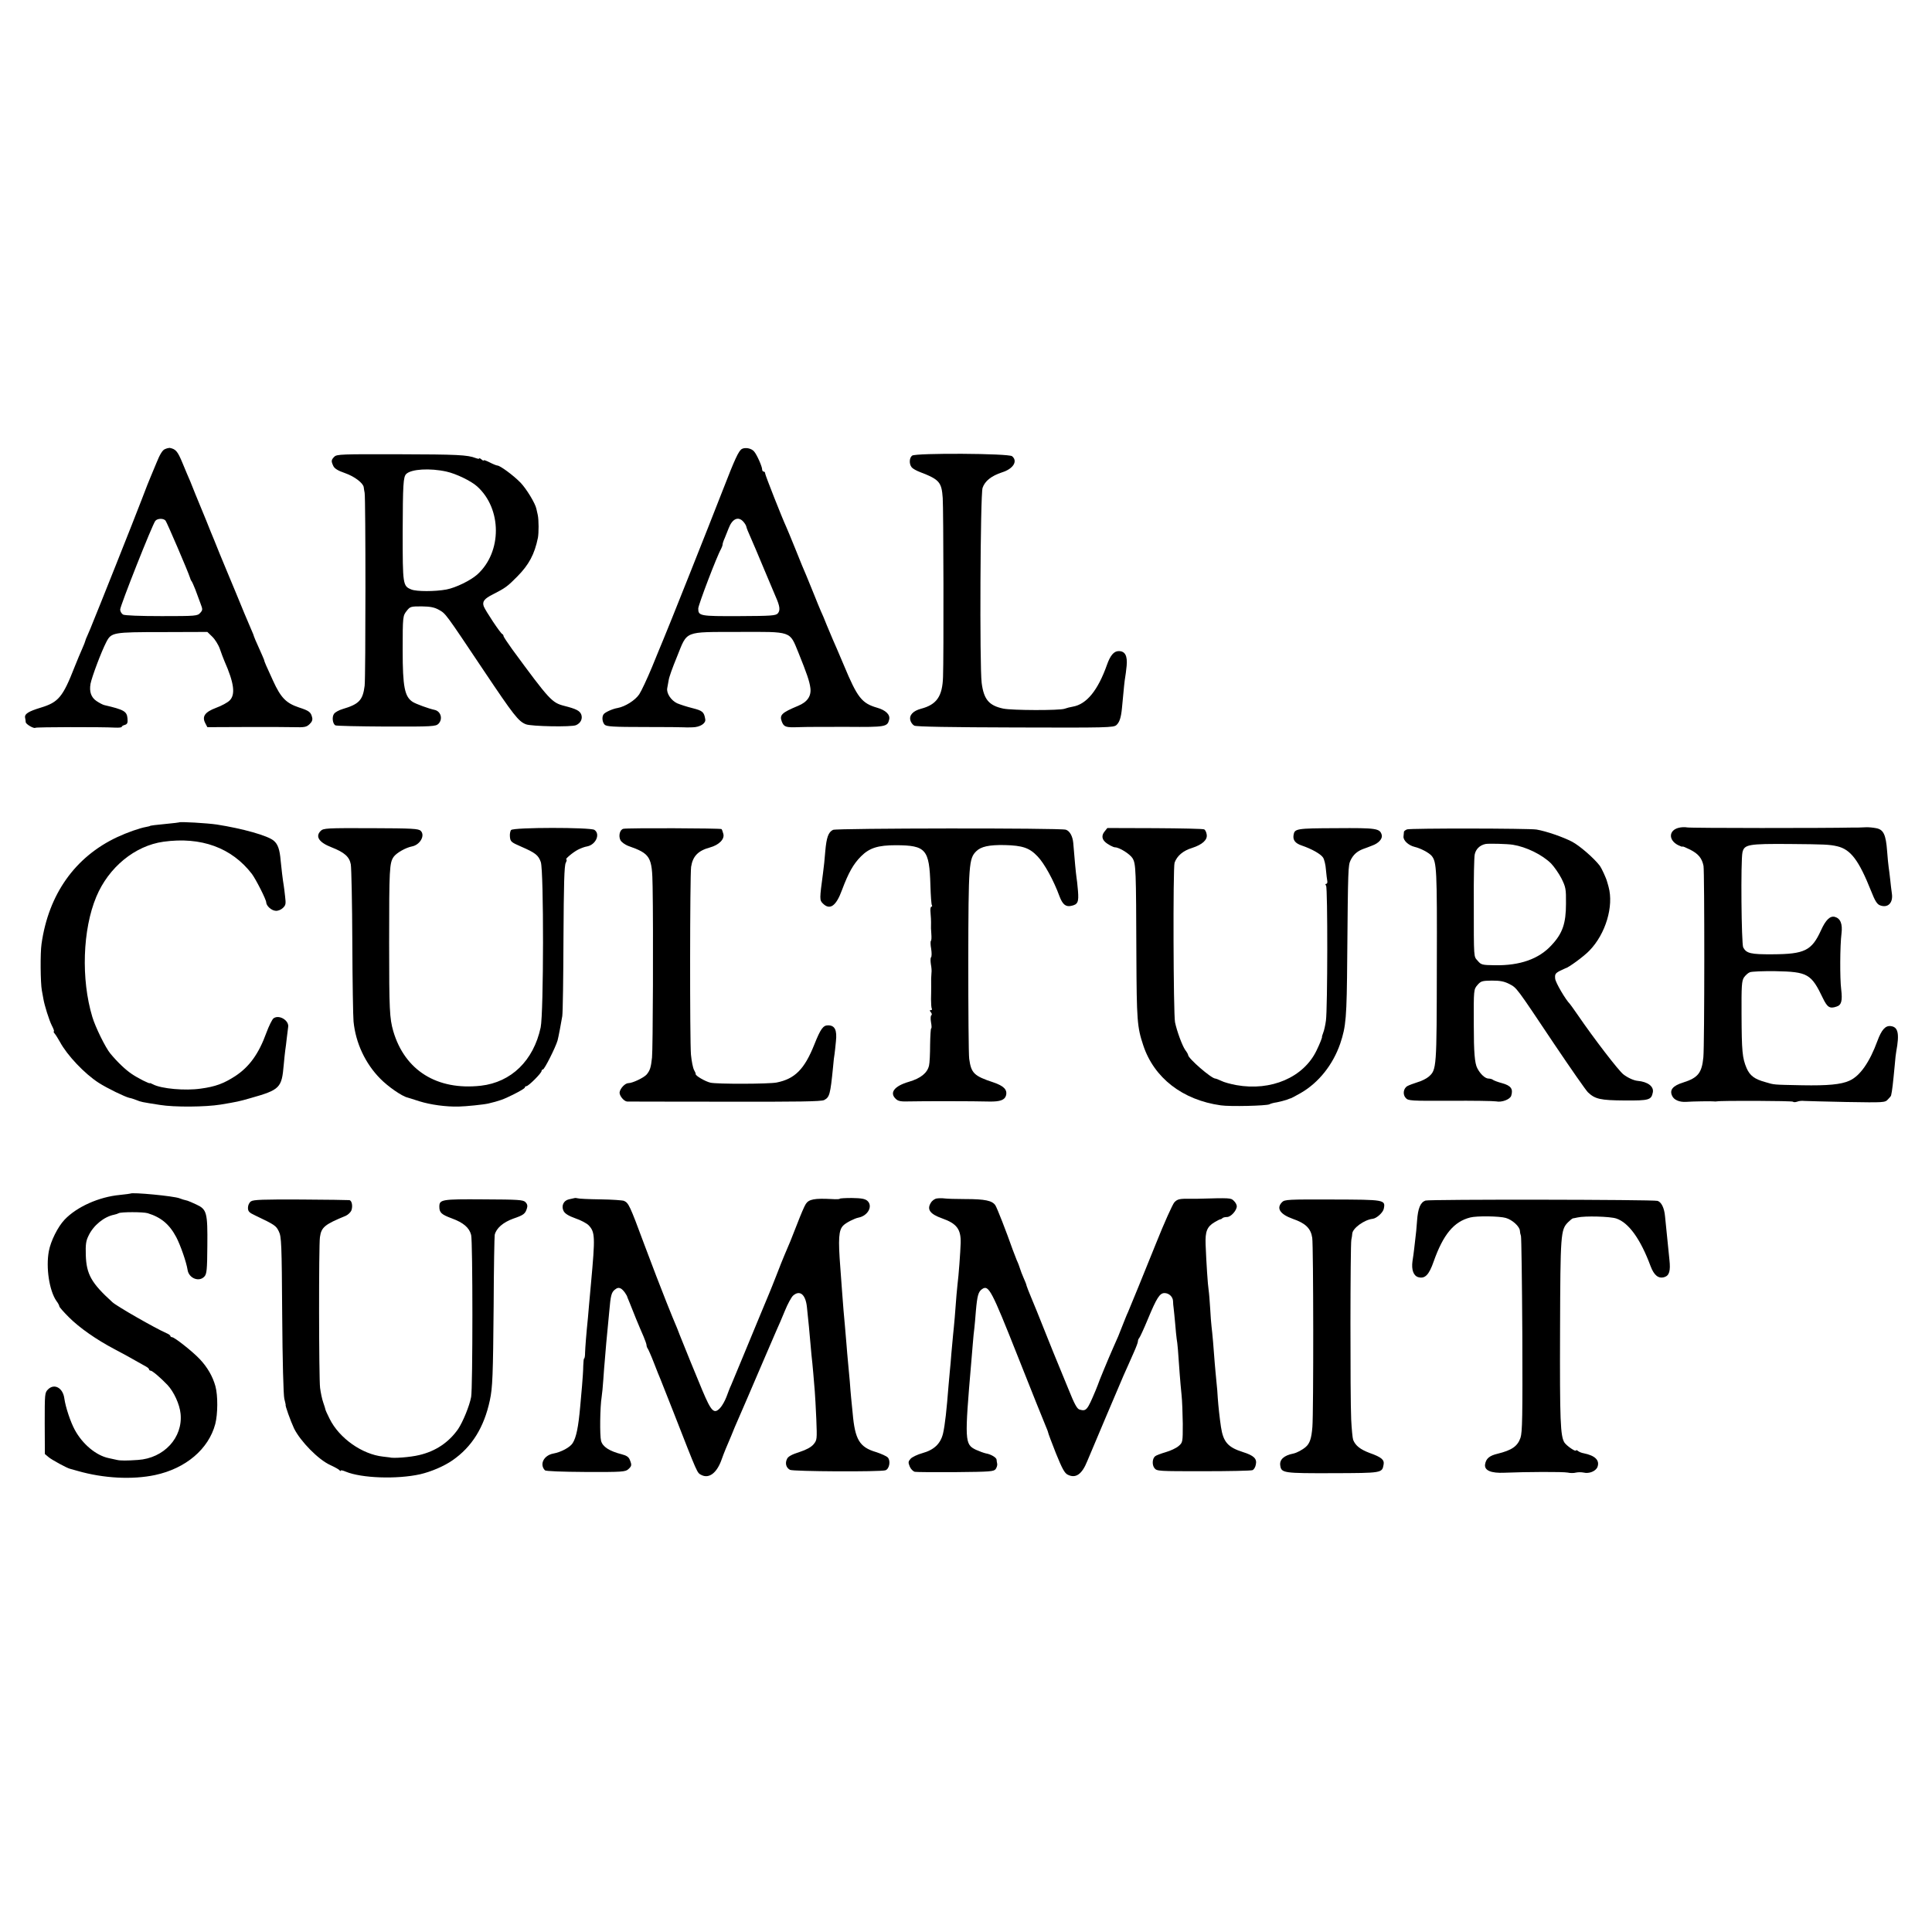 <?xml version="1.0" standalone="no"?>
<!DOCTYPE svg PUBLIC "-//W3C//DTD SVG 20010904//EN"
 "http://www.w3.org/TR/2001/REC-SVG-20010904/DTD/svg10.dtd">
<svg version="1.0" xmlns="http://www.w3.org/2000/svg"
 width="1270pt" height="1270pt" viewBox="0 0 1270 1270"
 preserveAspectRatio="xMidYMid meet">
<g transform="translate(0,1270) scale(0.1,-0.1)"
fill="#000000" stroke="none">
<path d="M1083 9747 c-15 -6 -33 -36 -53 -86 -17 -42 -35 -85 -40 -96 -5 -11
-32 -78 -59 -150 -44 -116 -297 -751 -324 -815 -6 -14 -11 -27 -12 -30 -1 -3
-9 -22 -18 -42 -10 -21 -17 -40 -17 -43 0 -3 -9 -25 -19 -48 -11 -23 -33 -78
-51 -122 -77 -197 -106 -231 -220 -266 -83 -25 -110 -42 -105 -67 2 -9 4 -23
4 -29 1 -14 55 -45 64 -37 4 5 439 6 525 1 23 -1 42 1 42 5 0 4 9 10 21 13 16
5 20 14 17 43 -4 46 -23 57 -152 87 -10 2 -34 15 -52 27 -35 24 -48 61 -39
113 9 46 70 209 104 275 33 63 43 65 370 65 l294 1 32 -31 c17 -16 40 -52 50
-80 9 -27 23 -63 30 -80 64 -145 74 -221 34 -260 -13 -13 -53 -35 -89 -48 -74
-28 -94 -57 -70 -102 l13 -25 241 1 c133 1 278 0 324 -1 74 -2 86 0 107 20 15
14 21 28 17 43 -8 36 -20 45 -88 67 -83 28 -118 63 -169 175 -44 96 -57 124
-60 140 -2 6 -17 40 -34 78 -17 37 -31 70 -31 72 0 3 -8 24 -19 48 -27 63 -56
131 -101 242 -23 55 -45 109 -50 120 -5 11 -30 72 -56 135 -25 63 -52 129 -59
145 -7 17 -20 50 -30 75 -10 25 -26 63 -35 85 -9 22 -25 60 -35 85 -10 25 -25
63 -34 85 -10 22 -33 77 -52 123 -32 77 -44 90 -84 98 -5 0 -20 -3 -32 -9z m5
-469 c10 -13 149 -337 160 -373 3 -11 8 -22 11 -25 3 -3 14 -27 25 -55 10 -27
26 -69 34 -92 15 -39 15 -43 -2 -62 -18 -20 -29 -21 -253 -21 -142 0 -242 4
-254 10 -10 6 -19 21 -19 33 0 25 212 560 231 583 14 17 53 18 67 2z"/>
<path d="M4877 9749 c-22 -13 -45 -63 -127 -274 -83 -214 -368 -930 -390 -980
-9 -22 -43 -103 -74 -180 -32 -77 -70 -158 -84 -179 -27 -40 -93 -81 -142 -90
-32 -5 -83 -28 -92 -41 -13 -17 -9 -53 7 -69 13 -12 56 -15 263 -15 136 0 252
-1 258 -2 5 -1 30 -1 57 0 49 1 88 26 83 53 -8 48 -17 56 -84 73 -37 9 -82 24
-101 32 -40 19 -71 66 -65 99 2 13 6 36 9 50 3 23 24 81 56 159 69 171 42 160
400 161 359 1 338 8 397 -135 56 -139 73 -188 79 -233 7 -54 -20 -93 -81 -118
-108 -45 -123 -60 -107 -103 14 -36 26 -40 110 -37 42 2 184 2 317 2 257 -2
267 0 279 48 8 32 -23 62 -80 78 -100 29 -129 66 -217 277 -33 77 -65 154 -73
170 -7 17 -25 59 -40 95 -14 36 -32 79 -40 95 -7 17 -28 66 -45 110 -18 44
-40 98 -49 120 -10 22 -42 99 -70 170 -29 72 -57 139 -62 150 -30 65 -139 342
-139 352 0 7 -4 13 -10 13 -5 0 -10 6 -10 14 0 19 -34 96 -52 117 -17 22 -58
30 -81 18z m10 -479 c9 -10 18 -25 19 -32 1 -7 13 -38 27 -68 13 -30 53 -122
87 -205 35 -82 70 -166 78 -185 29 -65 32 -92 15 -112 -13 -15 -43 -17 -255
-18 -258 -1 -268 1 -268 50 0 23 123 346 150 392 5 10 10 23 10 29 0 6 6 25
14 42 7 18 19 47 26 65 24 63 64 80 97 42z"/>
<path d="M2198 9698 c-21 -21 -22 -29 -7 -61 8 -17 30 -31 77 -47 63 -22 120
-66 123 -93 1 -7 3 -23 6 -37 7 -41 7 -1211 0 -1268 -12 -95 -37 -121 -145
-153 -24 -7 -49 -21 -56 -31 -15 -20 -10 -64 8 -76 6 -4 157 -7 335 -8 302 -1
326 1 343 18 31 31 16 84 -27 92 -37 8 -120 38 -142 52 -53 34 -66 99 -66 338
0 226 1 228 27 261 22 28 27 29 98 29 58 -1 83 -6 114 -23 45 -26 39 -18 292
-396 199 -297 230 -337 279 -356 34 -14 300 -19 329 -6 31 13 45 42 35 70 -10
25 -33 37 -112 57 -81 21 -96 37 -342 372 -31 43 -57 82 -57 87 0 5 -4 11 -8
13 -12 4 -110 152 -122 182 -11 31 2 50 60 79 82 42 95 51 161 118 76 77 113
146 135 254 6 32 6 117 -1 150 -4 17 -8 35 -9 40 -7 36 -66 133 -105 173 -47
48 -134 112 -152 112 -5 0 -28 9 -49 20 -22 11 -40 18 -40 14 0 -4 -7 -1 -15
6 -8 7 -15 10 -15 6 0 -3 -10 -2 -23 3 -54 21 -122 24 -507 25 -373 1 -406 0
-422 -16z m737 -98 c63 -14 161 -61 201 -97 164 -147 165 -431 2 -579 -45 -40
-141 -87 -203 -99 -75 -14 -197 -14 -231 0 -56 23 -57 30 -57 375 1 319 4 364
23 384 33 33 157 40 265 16z"/>
<path d="M5996 9705 c-19 -14 -21 -55 -3 -77 6 -8 32 -23 57 -32 125 -48 140
-66 147 -170 5 -69 7 -1048 2 -1176 -4 -128 -42 -182 -145 -209 -52 -14 -78
-42 -70 -75 3 -14 15 -30 26 -36 13 -7 238 -11 664 -12 608 -2 646 -1 665 16
20 18 30 49 36 109 13 144 18 185 21 202 2 11 7 46 10 78 6 66 -10 97 -52 97
-32 0 -56 -29 -78 -92 -59 -166 -133 -257 -223 -273 -18 -3 -42 -9 -55 -14
-34 -12 -345 -11 -403 1 -94 20 -128 60 -142 169 -14 110 -9 1238 6 1282 15
45 58 79 128 102 74 23 105 74 66 106 -22 19 -632 22 -657 4z"/>
<path d="M1177 7294 c-1 -1 -36 -5 -77 -9 -75 -7 -115 -12 -115 -15 0 -1 -11
-3 -25 -6 -44 -8 -123 -36 -190 -67 -277 -130 -451 -376 -497 -702 -9 -60 -7
-257 2 -305 3 -19 8 -44 10 -55 7 -43 38 -142 56 -177 11 -21 17 -38 13 -38
-4 0 -1 -7 6 -15 7 -8 22 -33 34 -54 48 -89 162 -209 255 -269 56 -36 174 -93
202 -99 9 -1 29 -8 45 -14 32 -13 33 -13 154 -32 96 -16 301 -14 400 2 108 18
122 21 195 42 195 55 207 67 220 218 3 36 8 80 10 96 3 17 7 53 10 80 3 28 7
60 9 72 9 44 -59 86 -96 59 -9 -7 -30 -49 -47 -95 -50 -138 -112 -224 -205
-285 -76 -49 -130 -69 -226 -82 -102 -15 -260 -1 -314 28 -12 6 -21 10 -21 8
0 -7 -81 34 -120 61 -40 27 -92 76 -140 134 -31 37 -98 173 -118 240 -75 248
-64 575 26 790 81 194 254 336 442 362 247 34 448 -39 581 -212 26 -35 94
-168 94 -187 1 -23 34 -53 61 -55 15 -2 35 6 48 18 20 19 21 27 15 77 -3 32
-8 64 -9 72 -5 26 -17 127 -20 162 -6 73 -18 109 -46 132 -39 33 -202 79 -374
106 -61 9 -242 20 -248 14z"/>
<path d="M11033 7258 c-64 -17 -66 -80 -3 -113 16 -8 30 -13 30 -10 0 3 22 -6
50 -20 55 -28 78 -57 88 -107 7 -40 7 -1180 -1 -1258 -10 -103 -35 -135 -133
-166 -68 -21 -91 -49 -72 -88 12 -27 49 -42 93 -39 38 3 170 5 180 3 6 -1 15
-1 20 0 25 6 497 4 501 -2 3 -4 15 -4 27 0 12 5 33 7 47 5 14 -1 139 -4 278
-7 247 -4 253 -4 272 17 11 11 21 23 21 26 7 28 13 83 24 199 3 41 8 81 10 90
22 119 12 162 -37 167 -35 4 -60 -25 -87 -98 -51 -139 -114 -230 -184 -261
-55 -25 -143 -33 -310 -30 -197 4 -182 3 -240 20 -74 20 -104 43 -126 93 -28
67 -32 109 -33 352 -1 189 1 221 16 244 10 14 27 30 39 34 12 5 87 8 167 7
213 -4 236 -17 313 -178 29 -60 45 -70 89 -55 33 10 40 38 31 114 -9 71 -8
287 2 366 8 64 -7 100 -44 110 -31 8 -60 -20 -91 -89 -61 -133 -107 -156 -318
-157 -144 -1 -172 6 -193 45 -12 23 -17 571 -5 625 12 52 38 57 310 55 228 -2
261 -3 313 -15 89 -21 142 -92 223 -295 25 -64 39 -86 58 -93 52 -20 88 16 78
79 -3 20 -8 62 -11 92 -3 30 -8 66 -10 80 -2 14 -7 60 -10 104 -8 110 -24 143
-72 152 -21 4 -51 7 -68 6 -16 -1 -40 -2 -52 -2 -13 0 -31 0 -40 0 -159 -4
-1065 -4 -1083 1 -14 3 -40 2 -57 -3z"/>
<path d="M2108 7238 c-37 -37 -11 -76 72 -108 84 -33 117 -62 126 -112 4 -24
9 -254 10 -513 1 -258 5 -492 8 -520 14 -141 77 -276 176 -376 51 -52 143
-116 180 -124 3 -1 37 -11 76 -24 74 -23 174 -37 259 -35 49 1 165 13 195 20
71 17 98 26 164 59 42 21 76 41 76 46 0 5 5 9 10 9 14 0 100 86 100 100 0 5 4
10 9 10 10 0 82 143 96 190 5 17 25 122 31 160 4 25 7 257 8 515 2 348 5 476
15 493 6 12 8 22 4 22 -13 0 42 47 77 65 18 9 44 19 59 21 58 11 89 82 48 109
-28 17 -529 17 -547 -1 -6 -6 -10 -27 -8 -45 3 -31 8 -36 73 -64 94 -41 114
-56 130 -102 20 -59 19 -991 -1 -1087 -47 -218 -193 -360 -393 -383 -288 -32
-500 100 -576 359 -24 85 -27 137 -27 578 0 491 2 528 30 568 19 26 79 60 120
68 53 10 88 72 58 102 -15 15 -52 17 -328 18 -290 1 -312 0 -330 -18z"/>
<path d="M4098 7252 c-24 -5 -34 -48 -19 -76 7 -12 29 -28 49 -36 148 -52 159
-71 162 -269 5 -283 2 -1069 -4 -1123 -7 -65 -13 -84 -35 -111 -18 -21 -93
-57 -120 -57 -22 0 -54 -34 -58 -60 -3 -21 28 -60 50 -61 6 0 296 -1 642 -1
483 -1 635 1 653 11 35 19 40 35 58 216 3 39 8 78 10 87 1 9 6 47 9 83 8 74
-7 105 -52 105 -32 0 -49 -23 -90 -126 -65 -163 -128 -226 -248 -250 -52 -10
-390 -11 -435 -1 -34 8 -100 46 -97 57 1 3 -4 15 -11 27 -7 13 -16 58 -20 100
-8 90 -7 1179 1 1235 11 70 46 106 123 127 59 16 98 54 89 89 -4 15 -9 29 -12
32 -5 6 -619 8 -645 2z"/>
<path d="M5476 7245 c-31 -15 -43 -50 -51 -140 -3 -44 -10 -109 -15 -145 -23
-171 -23 -177 -1 -199 46 -46 87 -18 126 89 42 112 74 170 125 221 55 55 111
73 230 73 197 -1 219 -27 226 -262 2 -68 6 -128 10 -133 3 -5 1 -9 -3 -9 -5 0
-8 -12 -7 -27 3 -34 5 -72 4 -93 -1 -8 0 -34 2 -58 2 -24 1 -45 -3 -47 -3 -3
-3 -26 2 -52 4 -26 4 -52 -1 -56 -4 -4 -4 -25 -1 -45 4 -20 6 -46 4 -57 -2
-23 -3 -48 -2 -90 0 -16 0 -54 -1 -83 0 -29 2 -57 5 -62 3 -6 1 -10 -6 -10 -9
0 -9 -3 0 -14 7 -8 8 -17 3 -20 -5 -3 -6 -23 -2 -46 4 -22 5 -40 1 -40 -3 0
-6 -48 -7 -108 0 -59 -3 -120 -7 -136 -11 -49 -54 -84 -132 -107 -97 -28 -131
-73 -85 -114 15 -14 34 -17 92 -15 78 2 422 2 524 -1 67 -1 99 10 107 40 10
38 -15 63 -83 86 -127 42 -146 60 -159 155 -4 30 -6 321 -6 645 1 635 4 671
52 719 31 31 84 43 188 41 116 -3 162 -18 215 -74 44 -45 106 -157 145 -264
20 -52 40 -69 75 -62 45 9 52 24 46 99 -3 39 -8 80 -10 91 -3 18 -13 121 -21
224 -4 44 -23 79 -49 87 -36 12 -1507 10 -1530 -1z"/>
<path d="M7260 7233 c-19 -24 -17 -48 5 -68 16 -15 53 -35 65 -35 28 0 98 -44
115 -72 22 -38 23 -70 25 -643 2 -421 5 -466 45 -586 71 -215 259 -360 510
-395 60 -9 302 -3 320 7 6 4 27 10 49 13 21 4 50 12 65 17 14 6 27 10 28 10 2
0 31 16 65 35 117 68 210 185 258 324 38 114 43 167 46 570 5 587 6 601 22
635 18 37 43 59 82 74 17 6 44 16 61 23 42 15 68 45 62 69 -12 44 -34 47 -300
45 -264 -1 -273 -3 -280 -46 -5 -33 12 -54 54 -68 67 -23 125 -56 140 -79 8
-12 17 -48 19 -80 3 -32 7 -66 9 -75 2 -10 -2 -18 -7 -18 -7 0 -7 -5 -1 -12
11 -15 10 -808 -1 -887 -4 -30 -12 -66 -18 -80 -5 -14 -9 -26 -8 -26 4 0 -14
-46 -36 -91 -85 -176 -298 -268 -527 -227 -38 7 -82 19 -99 28 -17 8 -35 15
-39 15 -26 0 -179 133 -179 155 0 4 -8 19 -19 33 -20 29 -55 124 -67 182 -11
54 -14 1017 -3 1049 16 45 56 79 115 97 68 22 103 54 96 89 -2 14 -9 29 -16
33 -6 4 -152 7 -324 8 l-313 1 -19 -24z"/>
<path d="M9249 7248 c-10 -4 -19 -11 -20 -15 0 -4 -2 -18 -3 -31 -3 -26 32
-59 73 -69 39 -9 94 -38 112 -59 33 -40 36 -87 34 -719 -1 -680 -1 -687 -54
-733 -14 -12 -47 -29 -73 -36 -25 -8 -55 -19 -66 -25 -27 -15 -33 -56 -11 -79
16 -18 33 -19 291 -18 150 1 287 -1 303 -4 37 -8 91 13 99 37 14 45 -2 67 -61
83 -27 7 -52 17 -58 21 -5 5 -19 9 -30 9 -22 0 -54 29 -74 68 -17 32 -23 105
-23 281 -1 237 -1 237 25 267 22 25 30 27 94 28 55 0 80 -5 114 -22 51 -27 42
-16 297 -397 107 -159 206 -301 220 -315 47 -45 82 -53 242 -54 161 -1 175 3
185 54 7 38 -33 69 -100 75 -24 2 -63 19 -93 42 -31 23 -196 238 -302 393 -25
36 -47 67 -50 70 -29 29 -94 140 -97 166 -3 29 1 36 29 51 18 9 35 17 38 18
18 2 123 79 158 116 107 110 161 292 126 419 -4 14 -8 30 -10 35 -5 21 -36 88
-47 103 -38 50 -132 132 -183 159 -60 31 -169 69 -234 80 -51 8 -828 9 -851 1z
m696 -101 c88 -14 192 -65 251 -123 20 -21 51 -65 68 -98 28 -57 31 -68 30
-166 0 -129 -22 -195 -94 -272 -83 -92 -209 -136 -374 -133 -84 1 -90 3 -112
29 -27 31 -26 4 -26 387 -1 152 2 292 6 312 7 35 33 61 71 69 20 4 144 1 180
-5z"/>
<path d="M857 4854 c-1 -1 -33 -5 -70 -9 -137 -13 -282 -78 -362 -162 -45 -47
-92 -142 -104 -208 -20 -108 3 -259 50 -327 11 -14 19 -30 19 -35 0 -5 28 -37
63 -72 69 -69 180 -147 302 -211 44 -23 103 -55 130 -71 28 -16 60 -34 73 -41
12 -6 22 -15 22 -20 0 -4 5 -8 10 -8 11 0 64 -45 111 -94 42 -45 80 -127 86
-189 16 -157 -109 -293 -281 -304 -71 -5 -115 -5 -136 0 -8 2 -33 7 -55 12
-83 17 -173 92 -224 187 -28 52 -60 148 -68 205 -9 70 -66 101 -107 60 -22
-22 -22 -28 -22 -224 l1 -201 25 -21 c20 -17 121 -72 140 -76 3 -1 25 -7 50
-14 170 -49 360 -59 510 -27 201 43 351 170 395 335 17 66 18 187 1 249 -18
65 -53 125 -103 178 -46 49 -166 144 -182 144 -6 0 -11 4 -11 8 0 4 -12 13
-27 19 -71 31 -325 176 -354 203 -139 126 -171 184 -175 310 -2 69 1 93 18
127 32 68 102 125 168 138 11 2 25 7 30 10 14 9 162 9 191 0 88 -27 143 -73
188 -158 28 -54 66 -163 74 -214 8 -56 76 -83 111 -44 15 17 18 44 19 201 2
219 -3 240 -72 272 -25 12 -52 23 -58 25 -25 6 -38 10 -53 16 -38 15 -312 41
-323 31z"/>
<path d="M3775 4824 c-5 -1 -22 -5 -36 -8 -35 -8 -51 -44 -34 -77 9 -17 33
-32 78 -48 36 -12 74 -33 86 -45 43 -45 44 -75 16 -381 -11 -123 -17 -185 -20
-225 -11 -107 -18 -198 -19 -232 0 -21 -3 -38 -6 -38 -3 0 -5 -21 -6 -48 0
-26 -4 -85 -8 -132 -4 -47 -9 -107 -12 -135 -12 -136 -26 -205 -50 -242 -17
-27 -76 -59 -127 -68 -63 -12 -92 -71 -55 -110 5 -6 110 -10 268 -11 241 -1
261 1 280 18 23 21 24 27 10 62 -7 18 -21 28 -52 36 -83 21 -127 50 -137 89
-9 35 -7 222 4 289 3 18 8 70 11 115 3 45 7 98 9 117 2 19 6 73 10 120 4 47 9
99 11 115 2 17 6 59 9 95 9 104 14 124 36 142 16 13 26 15 40 8 16 -9 40 -42
44 -60 1 -3 7 -18 14 -34 6 -15 25 -63 42 -105 17 -42 40 -95 50 -118 10 -24
19 -49 19 -56 0 -7 4 -17 8 -22 4 -6 23 -48 41 -95 18 -47 37 -94 42 -105 4
-11 43 -108 85 -215 164 -419 155 -400 185 -416 51 -26 103 15 134 106 5 15
18 48 25 65 5 11 21 49 36 85 14 36 34 83 44 105 10 22 39 90 65 150 26 61 53
124 60 140 7 17 33 77 58 135 25 58 56 130 69 160 14 30 40 91 58 135 18 44
42 88 53 98 44 39 82 9 91 -73 11 -104 17 -165 21 -215 2 -27 6 -72 9 -100 3
-27 9 -83 12 -122 3 -40 8 -94 10 -120 2 -27 7 -109 10 -183 5 -131 5 -136
-18 -164 -16 -19 -47 -36 -93 -51 -48 -15 -74 -29 -81 -44 -15 -29 -7 -59 19
-73 21 -11 592 -14 627 -3 26 8 36 62 16 84 -8 9 -44 25 -78 36 -108 32 -138
82 -153 255 -3 30 -7 75 -10 100 -2 25 -7 74 -9 110 -3 36 -9 94 -12 130 -3
36 -8 83 -9 105 -8 91 -15 183 -20 230 -2 28 -7 86 -10 130 -3 44 -8 112 -11
150 -15 193 -11 249 19 279 17 18 74 47 100 52 63 12 97 77 58 111 -16 13 -39
17 -101 18 -44 0 -80 -2 -80 -5 0 -3 -24 -4 -52 -2 -113 6 -151 -1 -171 -32
-9 -13 -34 -72 -57 -132 -40 -103 -51 -130 -84 -206 -8 -18 -31 -76 -51 -128
-20 -52 -43 -108 -50 -125 -16 -39 -87 -208 -170 -410 -37 -88 -72 -173 -79
-190 -8 -16 -21 -51 -31 -78 -10 -26 -28 -58 -41 -72 -40 -43 -58 -25 -117
115 -27 63 -129 314 -149 365 -10 28 -24 61 -30 75 -13 30 -17 41 -57 140 -40
101 -90 230 -146 380 -96 259 -103 272 -133 286 -9 4 -79 9 -155 10 -76 1
-143 4 -150 7 -7 2 -16 3 -22 1z"/>
<path d="M6159 4822 c-15 -2 -32 -14 -41 -30 -26 -43 -4 -73 75 -101 96 -34
124 -71 122 -161 -2 -62 -13 -214 -21 -275 -4 -39 -7 -66 -18 -215 -4 -41 -8
-93 -11 -115 -2 -22 -7 -76 -11 -120 -3 -44 -8 -96 -10 -115 -2 -19 -6 -64 -9
-100 -12 -155 -23 -257 -36 -313 -16 -67 -59 -108 -135 -129 -33 -9 -68 -26
-78 -37 -16 -18 -17 -24 -6 -51 7 -17 22 -32 34 -35 11 -2 133 -3 269 -2 227
2 250 4 262 20 7 10 12 26 10 35 -2 9 -4 22 -4 27 -1 14 -38 36 -70 41 -14 3
-44 14 -66 24 -74 36 -75 56 -30 580 3 30 7 84 10 120 3 36 7 81 10 100 2 19
7 70 10 113 9 101 16 127 42 144 42 28 61 -8 233 -442 89 -225 171 -429 181
-452 10 -24 19 -46 19 -50 0 -4 23 -65 51 -136 41 -101 57 -131 78 -141 52
-26 93 2 128 89 32 78 212 501 239 564 14 31 29 65 34 76 5 11 20 46 34 77 14
31 26 63 26 70 0 8 4 18 9 23 5 6 31 62 57 125 58 140 78 170 109 170 29 0 55
-24 56 -53 0 -12 2 -33 4 -47 2 -14 6 -59 10 -100 3 -41 8 -87 10 -102 5 -26
10 -82 20 -233 3 -38 8 -99 12 -135 4 -36 7 -121 8 -188 0 -123 0 -124 -28
-148 -15 -13 -53 -31 -85 -40 -31 -9 -62 -21 -68 -26 -20 -15 -22 -58 -5 -79
16 -20 27 -20 322 -20 169 0 313 3 322 7 9 3 19 19 22 36 9 39 -12 60 -85 83
-98 31 -129 66 -144 165 -9 61 -17 135 -21 190 -1 25 -5 74 -9 110 -4 36 -8
90 -11 120 -6 88 -16 202 -21 240 -2 19 -7 73 -9 120 -3 47 -7 100 -10 119 -6
37 -15 177 -20 301 -3 85 9 116 59 146 17 10 34 19 38 19 3 0 10 3 14 8 4 4
18 7 30 7 25 0 64 43 64 71 0 10 -9 26 -20 36 -19 19 -23 19 -240 13 -14 0
-34 0 -45 0 -71 1 -85 -2 -105 -23 -12 -13 -67 -135 -122 -273 -55 -137 -106
-262 -113 -279 -7 -16 -23 -55 -35 -85 -12 -30 -28 -68 -35 -85 -8 -16 -23
-55 -35 -85 -20 -53 -36 -91 -65 -155 -23 -51 -97 -229 -99 -240 -2 -5 -8 -21
-14 -35 -55 -131 -61 -138 -105 -126 -17 5 -33 33 -75 138 -30 73 -60 147 -67
163 -7 17 -46 111 -85 210 -39 99 -78 194 -85 210 -16 37 -40 98 -40 105 -1 3
-8 21 -17 41 -9 20 -19 47 -23 60 -4 13 -13 38 -21 54 -7 17 -19 48 -27 70
-43 122 -102 273 -114 292 -21 31 -68 41 -198 41 -60 0 -121 2 -135 4 -14 2
-37 2 -51 0z"/>
<path d="M1650 4803 c-12 -8 -20 -26 -20 -42 0 -24 7 -32 48 -51 128 -61 137
-67 155 -105 17 -34 19 -80 22 -549 2 -303 8 -527 14 -551 5 -22 10 -40 9 -40
-6 0 32 -106 55 -155 42 -85 160 -205 237 -240 30 -14 58 -29 62 -35 4 -5 8
-7 8 -2 0 4 15 1 33 -7 104 -43 336 -51 489 -17 73 17 157 53 213 92 127 88
207 216 245 394 18 83 21 162 25 625 1 245 5 453 7 463 10 43 55 82 121 106
70 24 80 32 91 69 5 15 2 28 -10 40 -16 15 -44 17 -276 18 -278 2 -290 -1
-290 -49 0 -38 14 -51 82 -76 76 -28 115 -61 127 -109 11 -42 11 -1005 0
-1065 -11 -59 -54 -163 -85 -210 -62 -89 -149 -147 -257 -172 -57 -14 -173
-23 -195 -15 -3 0 -22 3 -42 5 -138 15 -288 121 -351 248 -16 31 -28 59 -28
62 0 2 -6 23 -14 45 -8 22 -17 66 -21 97 -8 63 -9 938 -1 990 9 66 31 84 170
141 15 7 32 23 37 36 10 28 3 65 -14 67 -6 1 -149 3 -319 4 -249 1 -311 -1
-327 -12z"/>
<path d="M8428 4798 c-40 -40 -14 -80 70 -110 84 -29 119 -63 128 -125 8 -54
9 -1143 1 -1243 -6 -75 -17 -108 -43 -131 -23 -20 -59 -39 -82 -44 -62 -12
-93 -40 -86 -80 7 -48 23 -50 345 -49 325 1 324 1 334 56 6 32 -13 49 -92 77
-61 23 -93 48 -108 86 -4 11 -10 72 -13 135 -7 149 -6 1147 1 1180 3 14 6 32
6 40 2 36 79 92 134 98 26 3 67 40 73 65 13 61 8 61 -338 62 -288 1 -313 0
-330 -17z"/>
<path d="M9370 4808 c-33 -12 -49 -50 -55 -133 -3 -44 -8 -96 -11 -115 -2 -19
-6 -51 -8 -70 -2 -19 -7 -55 -11 -80 -8 -58 7 -98 40 -106 43 -11 69 17 99
103 63 178 133 263 241 290 43 11 192 9 233 -3 43 -12 91 -56 93 -84 0 -8 3
-24 7 -35 3 -11 7 -304 9 -651 2 -540 0 -638 -12 -675 -19 -56 -57 -82 -150
-105 -55 -13 -77 -32 -83 -71 -5 -39 39 -58 127 -54 144 6 386 7 416 1 17 -4
41 -4 55 0 14 3 36 3 50 0 36 -9 80 9 91 37 16 44 -16 75 -91 90 -13 2 -30 9
-37 15 -7 6 -13 7 -13 4 0 -13 -61 29 -76 51 -27 42 -31 144 -29 737 2 635 4
662 52 711 14 14 28 25 32 26 3 0 17 3 31 6 47 11 215 7 255 -7 81 -27 159
-135 225 -313 23 -61 52 -84 91 -72 32 10 41 41 33 113 -13 128 -23 228 -29
287 -5 55 -24 93 -49 101 -28 9 -1502 11 -1526 2z"/>
</g>
</svg>
